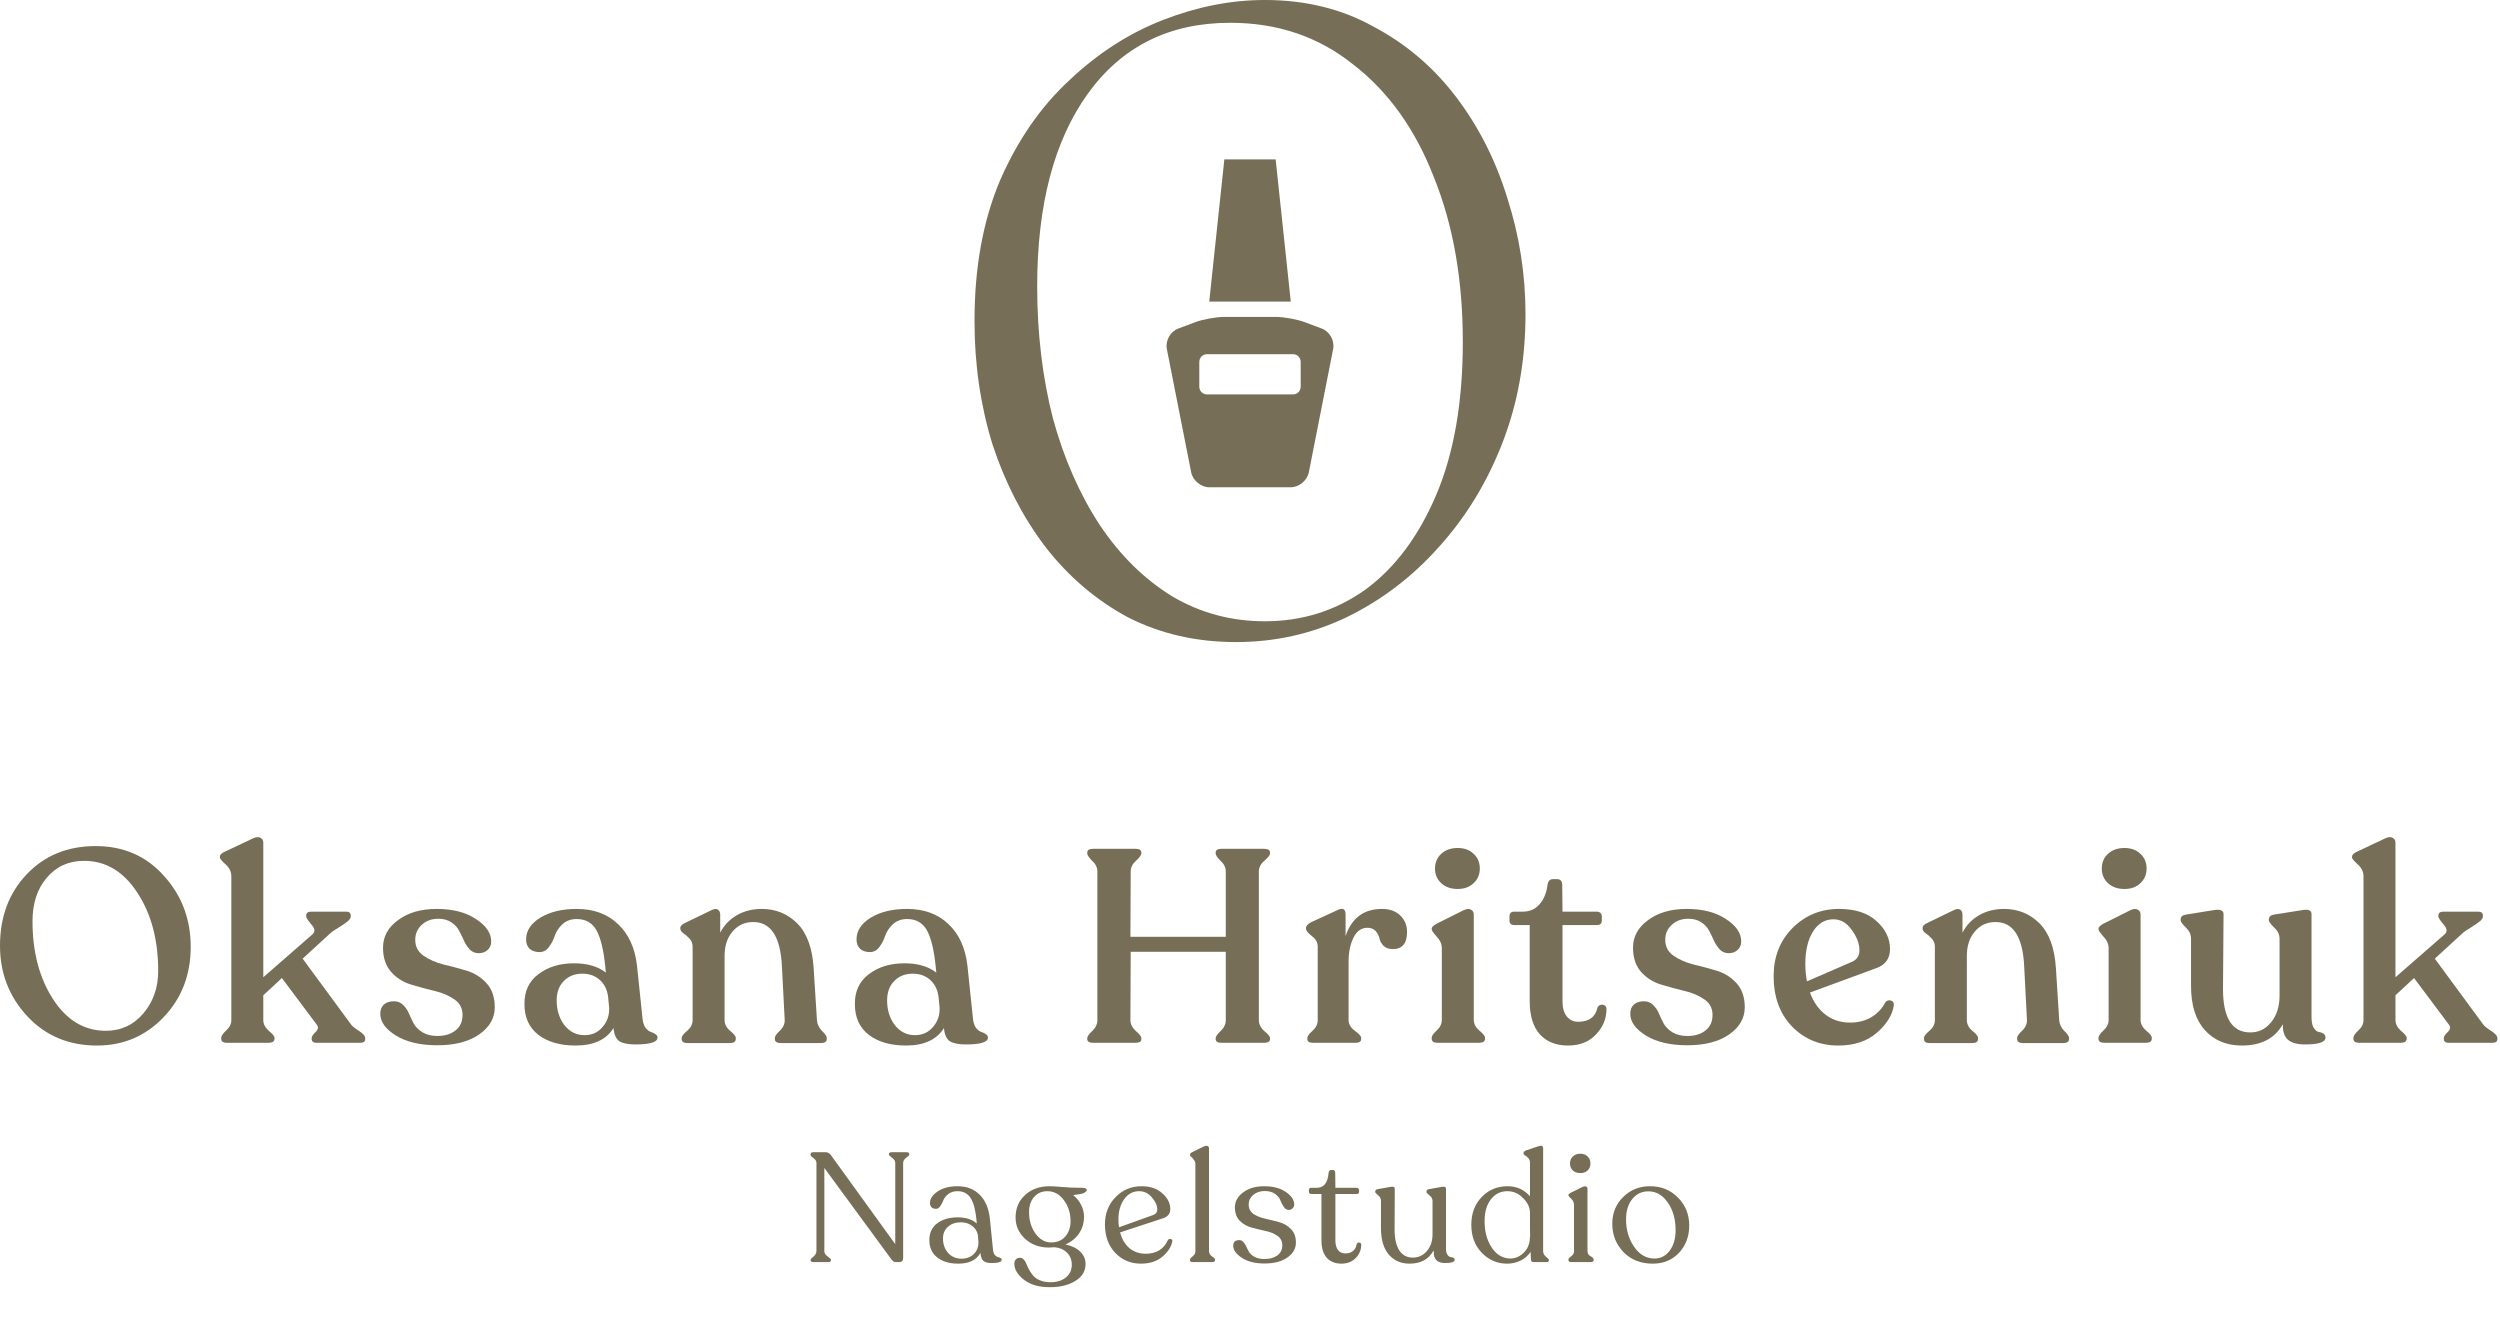 <svg xmlns="http://www.w3.org/2000/svg" width="549" height="290" viewBox="0 0 549 290" fill="none"><path d="M271.421 141C262.726 141 254.816 139.187 247.692 135.56C240.688 131.789 234.65 126.639 229.578 120.111C224.627 113.583 220.762 106.113 217.985 97.699C215.328 89.14 214 80.074 214 70.5C214 58.75 215.872 48.451 219.615 39.602C223.48 30.753 228.551 23.427 234.831 17.625C241.11 11.678 247.994 7.253 255.481 4.352C262.968 1.451 270.394 0 277.76 0C286.697 0 294.667 1.958 301.671 5.875C308.795 9.647 314.833 14.796 319.784 21.324C324.736 27.852 328.479 35.25 331.015 43.519C333.672 51.787 335 60.273 335 68.977C335 79.131 333.309 88.56 329.928 97.264C326.547 105.968 321.898 113.583 315.981 120.111C310.184 126.639 303.422 131.789 295.693 135.56C288.085 139.187 279.995 141 271.421 141ZM277.76 136.431C285.972 136.431 293.338 134.11 299.859 129.468C306.38 124.681 311.573 117.718 315.437 108.579C319.301 99.44 321.234 88.27 321.234 75.069C321.234 61.434 319.12 49.394 314.894 38.949C310.788 28.36 304.871 20.091 297.142 14.143C289.534 8.051 280.538 5.005 270.153 5.005C256.749 5.005 246.303 10.227 238.816 20.671C231.45 30.971 227.766 45.042 227.766 62.884C227.766 73.184 228.914 82.83 231.208 91.824C233.623 100.673 237.065 108.506 241.533 115.324C246.001 121.997 251.314 127.219 257.473 130.991C263.632 134.617 270.394 136.431 277.76 136.431Z" fill="#766E56"></path><g clip-path="url(#clip0_1_73)"><path d="M290.298 72.168L286.562 70.761C284.852 70.12 281.957 69.592 280.133 69.592H268.868C267.044 69.592 264.148 70.12 262.438 70.761L258.703 72.168C256.993 72.811 255.884 74.824 256.241 76.638L261.577 103.698C261.934 105.511 263.722 107 265.548 107H283.454C285.277 107 287.065 105.512 287.424 103.698L292.76 76.638C293.116 74.825 292.01 72.811 290.298 72.168ZM285.632 84.931C285.632 85.856 284.886 86.614 283.971 86.614H265.028C264.115 86.614 263.369 85.856 263.369 84.931V79.464C263.369 78.536 264.115 77.778 265.028 77.778H283.971C284.886 77.778 285.632 78.541 285.632 79.464V84.931Z" fill="#766E56"></path><path d="M280.133 35H268.868L265.547 66.225H283.453L280.133 35Z" fill="#766E56"></path></g><path d="M362.93 277.497C360.301 277.497 358.159 276.647 356.504 274.947C354.872 273.225 354.056 271.162 354.056 268.759C354.056 266.402 354.849 264.441 356.436 262.877C358.023 261.291 359.983 260.497 362.318 260.497C364.834 260.497 366.897 261.336 368.506 263.013C370.138 264.668 370.954 266.708 370.954 269.133C370.954 271.513 370.206 273.508 368.71 275.117C367.214 276.704 365.287 277.497 362.93 277.497ZM363.338 276.375C364.675 276.375 365.775 275.809 366.636 274.675C367.52 273.542 367.962 272.035 367.962 270.153C367.962 267.751 367.395 265.733 366.262 264.101C365.129 262.447 363.701 261.619 361.978 261.619C360.527 261.619 359.349 262.186 358.442 263.319C357.535 264.43 357.082 265.926 357.082 267.807C357.082 270.074 357.671 272.069 358.85 273.791C360.029 275.514 361.525 276.375 363.338 276.375Z" fill="#766E56"></path><path d="M347.047 257.607C346.344 257.607 345.789 257.415 345.381 257.029C344.973 256.644 344.769 256.134 344.769 255.499C344.769 254.865 344.973 254.355 345.381 253.969C345.811 253.561 346.367 253.357 347.047 253.357C347.704 253.357 348.237 253.561 348.645 253.969C349.053 254.355 349.257 254.865 349.257 255.499C349.257 256.134 349.053 256.644 348.645 257.029C348.237 257.415 347.704 257.607 347.047 257.607ZM345.075 277.157C344.644 277.157 344.429 277.01 344.429 276.715V276.579C344.429 276.421 344.531 276.273 344.735 276.137C344.939 275.979 345.143 275.797 345.347 275.593C345.551 275.367 345.653 275.083 345.653 274.743V264.611C345.653 264.09 345.449 263.637 345.041 263.251C344.633 262.866 344.429 262.617 344.429 262.503V262.435C344.429 262.277 344.599 262.107 344.939 261.925L347.557 260.633C347.919 260.497 348.18 260.475 348.339 260.565C348.52 260.656 348.611 260.837 348.611 261.109V274.743C348.611 275.015 348.679 275.253 348.815 275.457C348.951 275.639 349.109 275.775 349.291 275.865C349.472 275.956 349.631 276.069 349.767 276.205C349.903 276.319 349.971 276.443 349.971 276.579V276.715C349.971 277.01 349.733 277.157 349.257 277.157H345.075Z" fill="#766E56"></path><path d="M338.874 274.777C338.874 275.231 339.078 275.627 339.486 275.967C339.917 276.307 340.132 276.545 340.132 276.681V276.783C340.132 277.033 339.962 277.157 339.622 277.157H336.766C336.426 277.157 336.234 276.976 336.188 276.613L336.12 274.913C335.554 275.752 334.806 276.398 333.876 276.851C332.97 277.282 331.995 277.497 330.952 277.497C328.799 277.497 326.952 276.704 325.41 275.117C323.869 273.531 323.098 271.479 323.098 268.963C323.098 266.493 323.858 264.464 325.376 262.877C326.895 261.291 328.788 260.497 331.054 260.497C333.049 260.497 334.692 261.234 335.984 262.707V255.295C335.984 254.887 335.86 254.559 335.61 254.309C335.384 254.06 335.146 253.867 334.896 253.731C334.67 253.595 334.556 253.448 334.556 253.289V253.221C334.556 252.995 334.726 252.802 335.066 252.643L337.82 251.725C338.523 251.453 338.874 251.623 338.874 252.235V274.777ZM331.666 276.375C332.754 276.375 333.74 275.945 334.624 275.083C335.531 274.199 335.984 272.998 335.984 271.479H336.018L335.984 269.745V266.345C335.984 265.189 335.486 264.113 334.488 263.115C333.514 262.095 332.358 261.585 331.02 261.585C329.547 261.585 328.346 262.175 327.416 263.353C326.51 264.509 326.045 266.039 326.022 267.943C325.977 270.301 326.487 272.295 327.552 273.927C328.618 275.537 329.989 276.353 331.666 276.375Z" fill="#766E56"></path><path d="M317.542 274.233C317.542 274.8 317.644 275.231 317.848 275.525C318.052 275.82 318.267 275.99 318.494 276.035C318.721 276.058 318.936 276.115 319.14 276.205C319.344 276.296 319.446 276.443 319.446 276.647C319.446 277.123 318.743 277.361 317.338 277.361C315.615 277.361 314.788 276.523 314.856 274.845L314.788 274.641C313.745 276.545 312 277.497 309.552 277.497C307.648 277.497 306.118 276.829 304.962 275.491C303.829 274.131 303.262 272.216 303.262 269.745V263.727C303.262 263.229 303.047 262.809 302.616 262.469C302.208 262.129 302.004 261.891 302.004 261.755V261.653C302.004 261.381 302.174 261.211 302.514 261.143L305.37 260.633C305.982 260.52 306.288 260.656 306.288 261.041L306.254 269.983C306.254 271.955 306.594 273.485 307.274 274.573C307.977 275.639 308.974 276.171 310.266 276.171C311.49 276.171 312.51 275.695 313.326 274.743C314.165 273.791 314.584 272.545 314.584 271.003V263.727C314.584 263.251 314.357 262.843 313.904 262.503C313.473 262.163 313.258 261.914 313.258 261.755V261.653C313.258 261.381 313.428 261.211 313.768 261.143L316.658 260.633C317.247 260.52 317.542 260.656 317.542 261.041V274.233Z" fill="#766E56"></path><path d="M294.577 277.497C293.217 277.497 292.14 277.067 291.347 276.205C290.576 275.321 290.191 274.041 290.191 272.363V262.197H287.947C287.607 262.197 287.437 262.027 287.437 261.687V261.347C287.437 261.007 287.607 260.837 287.947 260.837H289.171C290.712 260.837 291.573 259.761 291.755 257.607C291.8 257.154 291.993 256.927 292.333 256.927H292.673C293.035 256.927 293.217 257.154 293.217 257.607L293.251 260.837H297.943C298.079 260.837 298.192 260.894 298.283 261.007C298.396 261.098 298.453 261.211 298.453 261.347V261.687C298.453 262.027 298.283 262.197 297.943 262.197H293.251V272.397C293.251 273.304 293.443 274.007 293.829 274.505C294.214 275.004 294.735 275.253 295.393 275.253C296.118 275.253 296.696 275.072 297.127 274.709C297.58 274.324 297.841 273.825 297.909 273.213C298.022 272.941 298.215 272.828 298.487 272.873C298.781 272.896 298.929 273.055 298.929 273.349C298.929 274.46 298.521 275.435 297.705 276.273C296.911 277.089 295.869 277.497 294.577 277.497Z" fill="#766E56"></path><path d="M277.716 277.463C275.631 277.463 273.954 277.044 272.684 276.205C271.438 275.367 270.814 274.494 270.814 273.587C270.814 272.749 271.256 272.329 272.14 272.329C272.526 272.329 272.832 272.477 273.058 272.771C273.308 273.043 273.523 273.383 273.704 273.791C273.886 274.199 274.101 274.607 274.35 275.015C274.622 275.423 275.042 275.775 275.608 276.069C276.175 276.341 276.878 276.477 277.716 276.477C278.85 276.477 279.779 276.217 280.504 275.695C281.23 275.151 281.592 274.415 281.592 273.485C281.592 272.579 281.23 271.876 280.504 271.377C279.802 270.879 278.94 270.527 277.92 270.323C276.9 270.097 275.88 269.847 274.86 269.575C273.84 269.303 272.968 268.805 272.242 268.079C271.54 267.354 271.188 266.379 271.188 265.155C271.188 263.841 271.789 262.741 272.99 261.857C274.192 260.951 275.722 260.497 277.58 260.497C279.552 260.497 281.15 260.917 282.374 261.755C283.598 262.594 284.21 263.512 284.21 264.509C284.21 264.849 284.086 265.133 283.836 265.359C283.61 265.586 283.326 265.699 282.986 265.699C282.578 265.699 282.227 265.484 281.932 265.053C281.638 264.623 281.388 264.147 281.184 263.625C281.003 263.104 280.618 262.628 280.028 262.197C279.439 261.767 278.668 261.551 277.716 261.551C276.719 261.551 275.88 261.835 275.2 262.401C274.543 262.968 274.214 263.671 274.214 264.509C274.214 265.393 274.566 266.085 275.268 266.583C275.994 267.059 276.866 267.411 277.886 267.637C278.906 267.864 279.915 268.113 280.912 268.385C281.932 268.657 282.794 269.167 283.496 269.915C284.222 270.641 284.584 271.627 284.584 272.873C284.584 274.188 283.95 275.287 282.68 276.171C281.434 277.033 279.779 277.463 277.716 277.463Z" fill="#766E56"></path><path d="M261.963 277.157C261.533 277.157 261.317 277.01 261.317 276.715V276.613C261.317 276.432 261.51 276.194 261.895 275.899C262.303 275.582 262.507 275.208 262.507 274.777V255.669C262.507 255.284 262.405 254.967 262.201 254.717C262.02 254.445 261.827 254.23 261.623 254.071C261.419 253.913 261.317 253.765 261.317 253.629V253.561C261.317 253.38 261.476 253.199 261.793 253.017L264.445 251.725C264.785 251.589 265.046 251.578 265.227 251.691C265.409 251.782 265.499 251.952 265.499 252.201V274.777C265.499 275.208 265.715 275.582 266.145 275.899C266.599 276.194 266.825 276.432 266.825 276.613V276.715C266.825 277.01 266.599 277.157 266.145 277.157H261.963Z" fill="#766E56"></path><path d="M256.451 272.363C256.61 272.114 256.825 272.023 257.097 272.091C257.369 272.137 257.483 272.318 257.437 272.635C257.188 273.837 256.463 274.947 255.261 275.967C254.06 276.987 252.485 277.497 250.535 277.497C248.291 277.497 246.41 276.704 244.891 275.117C243.395 273.531 242.647 271.445 242.647 268.861C242.647 266.481 243.418 264.498 244.959 262.911C246.501 261.302 248.405 260.497 250.671 260.497C252.598 260.497 254.128 261.019 255.261 262.061C256.417 263.081 256.995 264.237 256.995 265.529C256.995 266.504 256.463 267.173 255.397 267.535L245.979 270.629C246.365 272.103 247.045 273.259 248.019 274.097C249.017 274.913 250.207 275.321 251.589 275.321C253.924 275.321 255.545 274.335 256.451 272.363ZM250.161 261.585C248.801 261.585 247.702 262.175 246.863 263.353C246.025 264.532 245.605 266.005 245.605 267.773C245.605 268.453 245.651 269.031 245.741 269.507L253.323 266.787C253.867 266.561 254.139 266.164 254.139 265.597C254.139 264.736 253.743 263.852 252.949 262.945C252.179 262.039 251.249 261.585 250.161 261.585Z" fill="#766E56"></path><path d="M237.505 260.837C238.298 260.837 238.683 261.019 238.661 261.381C238.638 261.495 238.57 261.597 238.457 261.687C238.275 261.869 238.037 262.005 237.743 262.095C237.448 262.186 237.085 262.254 236.655 262.299C236.224 262.345 235.895 262.401 235.669 262.469C236.394 263.013 236.972 263.716 237.403 264.577C237.833 265.416 238.049 266.277 238.049 267.161C238.049 268.567 237.686 269.802 236.961 270.867C236.235 271.933 235.238 272.737 233.969 273.281C235.419 273.599 236.519 274.143 237.267 274.913C238.015 275.661 238.389 276.545 238.389 277.565C238.389 279.129 237.652 280.365 236.179 281.271C234.728 282.201 232.835 282.665 230.501 282.665C228.098 282.665 226.205 282.11 224.823 280.999C223.44 279.911 222.749 278.744 222.749 277.497C222.749 277.135 222.851 276.829 223.055 276.579C223.281 276.33 223.599 276.205 224.007 276.205C224.324 276.205 224.596 276.341 224.823 276.613C225.072 276.863 225.265 277.18 225.401 277.565C225.559 277.973 225.763 278.404 226.013 278.857C226.285 279.333 226.579 279.764 226.897 280.149C227.237 280.557 227.735 280.897 228.393 281.169C229.05 281.441 229.821 281.577 230.705 281.577C232.087 281.577 233.209 281.226 234.071 280.523C234.932 279.821 235.363 278.903 235.363 277.769C235.363 276.681 235.023 275.797 234.343 275.117C233.663 274.415 232.745 274.007 231.589 273.893C230.999 273.939 230.569 273.961 230.297 273.961C228.257 273.961 226.534 273.327 225.129 272.057C223.723 270.765 223.021 269.201 223.021 267.365C223.021 265.348 223.712 263.705 225.095 262.435C226.477 261.143 228.291 260.497 230.535 260.497C231.147 260.497 232.065 260.554 233.289 260.667C234.513 260.781 235.918 260.837 237.505 260.837ZM230.841 272.839C232.133 272.839 233.164 272.409 233.935 271.547C234.705 270.663 235.091 269.553 235.091 268.215C235.091 266.402 234.603 264.849 233.629 263.557C232.677 262.243 231.464 261.585 229.991 261.585C228.789 261.585 227.815 262.016 227.067 262.877C226.341 263.739 225.979 264.827 225.979 266.141C225.979 267.977 226.443 269.553 227.373 270.867C228.325 272.182 229.481 272.839 230.841 272.839Z" fill="#766E56"></path><path d="M218.062 274.437C218.107 274.913 218.232 275.287 218.436 275.559C218.64 275.809 218.855 275.967 219.082 276.035C219.308 276.081 219.512 276.149 219.694 276.239C219.875 276.33 219.966 276.466 219.966 276.647C219.966 277.123 219.24 277.361 217.79 277.361C216.974 277.361 216.373 277.214 215.988 276.919C215.602 276.602 215.376 276.001 215.308 275.117C214.446 276.704 212.814 277.497 210.412 277.497C208.508 277.497 206.978 277.044 205.822 276.137C204.666 275.231 204.088 273.973 204.088 272.363C204.065 270.777 204.632 269.541 205.788 268.657C206.966 267.773 208.474 267.331 210.31 267.331C212.123 267.331 213.517 267.785 214.492 268.691L214.424 267.773C214.22 265.688 213.8 264.135 213.166 263.115C212.531 262.095 211.556 261.585 210.242 261.585C209.448 261.585 208.791 261.789 208.27 262.197C207.748 262.605 207.386 263.047 207.182 263.523C207 263.999 206.774 264.441 206.502 264.849C206.23 265.257 205.912 265.461 205.55 265.461C205.142 265.461 204.813 265.348 204.564 265.121C204.337 264.895 204.224 264.589 204.224 264.203C204.224 263.251 204.779 262.401 205.89 261.653C207.023 260.883 208.474 260.497 210.242 260.497C212.304 260.497 213.948 261.132 215.172 262.401C216.418 263.648 217.155 265.405 217.382 267.671L218.062 274.437ZM211.16 276.409C212.27 276.409 213.177 276.058 213.88 275.355C214.582 274.63 214.911 273.735 214.866 272.669L214.73 271.139C214.548 270.323 214.118 269.666 213.438 269.167C212.78 268.669 211.964 268.419 210.99 268.419C209.834 268.419 208.893 268.748 208.168 269.405C207.442 270.063 207.08 270.913 207.08 271.955C207.08 273.225 207.454 274.29 208.202 275.151C208.972 275.99 209.958 276.409 211.16 276.409Z" fill="#766E56"></path><path d="M199.012 253.017C199.465 253.017 199.692 253.165 199.692 253.459V253.527C199.692 253.686 199.465 253.924 199.012 254.241C198.559 254.559 198.332 254.944 198.332 255.397V276.239C198.332 276.851 198.049 277.157 197.482 277.157H196.632C196.292 277.157 195.929 276.863 195.544 276.273L181.026 256.485V274.675C181.026 275.038 181.139 275.344 181.366 275.593C181.615 275.82 181.865 276.024 182.114 276.205C182.363 276.364 182.488 276.523 182.488 276.681V276.749C182.488 277.021 182.25 277.157 181.774 277.157H178.68C178.227 277.157 178 277.021 178 276.749V276.681C178 276.523 178.215 276.273 178.646 275.933C179.077 275.571 179.292 275.151 179.292 274.675V255.431C179.292 255.091 179.179 254.819 178.952 254.615C178.748 254.389 178.533 254.207 178.306 254.071C178.102 253.913 178 253.754 178 253.595V253.459C178 253.165 178.227 253.017 178.68 253.017H181.264C181.763 253.017 182.171 253.244 182.488 253.697L196.598 273.213V255.397C196.598 254.944 196.36 254.559 195.884 254.241C195.431 253.924 195.204 253.686 195.204 253.527V253.459C195.204 253.165 195.442 253.017 195.918 253.017H199.012Z" fill="#766E56"></path><path d="M545.363 225.04C545.643 225.4 546.223 225.86 547.103 226.42C547.983 226.98 548.423 227.5 548.423 227.98V228.16C548.423 228.72 548.063 229 547.343 229H537.683C537.003 229 536.663 228.7 536.663 228.1V227.98C536.663 227.62 536.943 227.18 537.503 226.66C538.103 226.1 538.203 225.56 537.803 225.04L530.123 214.78L526.043 218.56V224.02C526.043 224.86 526.443 225.64 527.243 226.36C528.083 227.04 528.503 227.56 528.503 227.92V228.1C528.503 228.7 528.063 229 527.183 229H518.063C517.223 229 516.803 228.7 516.803 228.1V227.92C516.803 227.52 517.163 226.98 517.883 226.3C518.643 225.62 519.023 224.86 519.023 224.02V192.4C519.023 191.44 518.603 190.58 517.763 189.82C516.923 189.06 516.503 188.56 516.503 188.32V188.14C516.503 187.74 516.843 187.38 517.523 187.06L523.883 184.06C524.563 183.78 525.083 183.76 525.443 184C525.843 184.2 526.043 184.54 526.043 185.02V214.6L536.843 205.18C537.483 204.62 537.403 203.9 536.603 203.02C535.843 202.1 535.463 201.52 535.463 201.28V201.1C535.463 200.5 535.823 200.2 536.543 200.2H544.223C544.903 200.2 545.243 200.48 545.243 201.04V201.22C545.243 201.62 545.003 202 544.523 202.36C544.083 202.72 543.443 203.16 542.603 203.68C541.763 204.16 541.083 204.64 540.563 205.12L534.683 210.52L545.363 225.04Z" fill="#766E56"></path><path d="M507.611 223.36C507.611 224.4 507.771 225.18 508.091 225.7C508.411 226.22 508.751 226.52 509.111 226.6C509.511 226.64 509.871 226.76 510.191 226.96C510.511 227.12 510.671 227.42 510.671 227.86C510.671 228.86 509.171 229.36 506.171 229.36C504.491 229.36 503.251 229.02 502.451 228.34C501.651 227.66 501.271 226.52 501.311 224.92C499.551 228.04 496.551 229.6 492.311 229.6C488.951 229.6 486.251 228.48 484.211 226.24C482.171 224 481.151 220.76 481.151 216.52V206.14C481.151 205.22 480.771 204.4 480.011 203.68C479.251 202.92 478.871 202.4 478.871 202.12V201.94C478.871 201.34 479.231 200.98 479.951 200.86L486.251 199.84C487.611 199.64 488.291 199.94 488.291 200.74L488.171 217.18C488.171 223.54 490.171 226.72 494.171 226.72C496.011 226.72 497.531 225.98 498.731 224.5C499.971 222.98 500.591 221.02 500.591 218.62V206.14C500.591 205.22 500.191 204.4 499.391 203.68C498.631 202.92 498.251 202.4 498.251 202.12V201.94C498.251 201.34 498.591 200.98 499.271 200.86L505.691 199.84C506.971 199.64 507.611 199.94 507.611 200.74V223.36Z" fill="#766E56"></path><path d="M466.532 195.22C465.052 195.22 463.852 194.8 462.932 193.96C462.012 193.12 461.552 192.04 461.552 190.72C461.552 189.4 462.012 188.32 462.932 187.48C463.852 186.64 465.052 186.22 466.532 186.22C467.972 186.22 469.132 186.64 470.012 187.48C470.932 188.32 471.392 189.4 471.392 190.72C471.392 192.04 470.932 193.12 470.012 193.96C469.132 194.8 467.972 195.22 466.532 195.22ZM462.092 229C461.252 229 460.832 228.7 460.832 228.1V227.86C460.832 227.5 461.192 226.98 461.912 226.3C462.672 225.62 463.052 224.84 463.052 223.96V208.24C463.052 207.32 462.672 206.46 461.912 205.66C461.192 204.86 460.832 204.34 460.832 204.1V203.92C460.832 203.6 461.192 203.24 461.912 202.84L467.912 199.84C468.592 199.56 469.112 199.54 469.472 199.78C469.872 199.98 470.072 200.34 470.072 200.86V223.96C470.072 224.84 470.472 225.62 471.272 226.3C472.112 226.98 472.532 227.5 472.532 227.86V228.1C472.532 228.7 472.092 229 471.212 229H462.092Z" fill="#766E56"></path><path d="M452.199 223.96C452.239 224.84 452.599 225.64 453.279 226.36C453.999 227.04 454.359 227.56 454.359 227.92V228.16C454.359 228.76 453.919 229.06 453.039 229.06H444.279C443.399 229.06 442.959 228.76 442.959 228.16V227.92C442.959 227.56 443.319 227.04 444.039 226.36C444.799 225.64 445.159 224.84 445.119 223.96L444.519 212.38C444.239 205.78 442.139 202.48 438.219 202.48C436.339 202.48 434.819 203.18 433.659 204.58C432.499 205.94 431.919 207.72 431.919 209.92V224.02C431.919 224.9 432.319 225.68 433.119 226.36C433.959 227.04 434.379 227.56 434.379 227.92V228.16C434.379 228.76 433.939 229.06 433.059 229.06H423.759C422.919 229.06 422.499 228.76 422.499 228.16V227.92C422.499 227.56 422.899 227.04 423.699 226.36C424.499 225.68 424.899 224.9 424.899 224.02V207.94C424.899 207.18 424.659 206.56 424.179 206.08C423.739 205.6 423.299 205.22 422.859 204.94C422.419 204.62 422.199 204.28 422.199 203.92V203.74C422.199 203.34 422.559 202.98 423.279 202.66L429.099 199.84C429.739 199.56 430.199 199.54 430.479 199.78C430.799 199.98 430.959 200.36 430.959 200.92V204.82C431.799 203.18 433.019 201.9 434.619 200.98C436.219 200.06 438.039 199.6 440.079 199.6C443.159 199.6 445.759 200.66 447.879 202.78C449.999 204.9 451.199 208.18 451.479 212.62L452.199 223.96Z" fill="#766E56"></path><path d="M413.969 220.18C414.289 219.74 414.689 219.58 415.169 219.7C415.689 219.82 415.929 220.18 415.889 220.78C415.569 222.9 414.329 224.9 412.169 226.78C410.009 228.66 407.189 229.6 403.709 229.6C399.629 229.6 396.229 228.2 393.509 225.4C390.829 222.6 389.489 218.92 389.489 214.36C389.489 210.12 390.869 206.6 393.629 203.8C396.429 201 399.829 199.6 403.829 199.6C407.429 199.6 410.189 200.5 412.109 202.3C414.069 204.06 415.049 206.1 415.049 208.42C415.049 210.5 414.029 211.9 411.989 212.62L397.469 217.96C398.229 220.04 399.369 221.66 400.889 222.82C402.409 223.98 404.209 224.56 406.289 224.56C408.089 224.56 409.649 224.16 410.969 223.36C412.329 222.52 413.329 221.46 413.969 220.18ZM402.629 201.88C400.749 201.88 399.249 202.78 398.129 204.58C397.009 206.38 396.449 208.74 396.449 211.66C396.449 213.02 396.569 214.3 396.809 215.5L406.769 211.18C407.809 210.7 408.329 209.86 408.329 208.66C408.329 207.22 407.769 205.74 406.649 204.22C405.569 202.66 404.229 201.88 402.629 201.88Z" fill="#766E56"></path><path d="M370.55 229.54C366.83 229.54 363.81 228.84 361.49 227.44C359.17 226 358.01 224.4 358.01 222.64C358.01 221.76 358.27 221.08 358.79 220.6C359.35 220.12 360.09 219.88 361.01 219.88C361.81 219.88 362.47 220.14 362.99 220.66C363.55 221.18 363.99 221.82 364.31 222.58C364.63 223.34 364.99 224.1 365.39 224.86C365.83 225.58 366.47 226.2 367.31 226.72C368.19 227.24 369.27 227.5 370.55 227.5C372.19 227.5 373.51 227.1 374.51 226.3C375.55 225.5 376.07 224.36 376.07 222.88C376.07 221.4 375.47 220.26 374.27 219.46C373.07 218.62 371.61 218 369.89 217.6C368.21 217.2 366.51 216.74 364.79 216.22C363.07 215.7 361.61 214.78 360.41 213.46C359.21 212.1 358.61 210.32 358.61 208.12C358.61 205.68 359.71 203.66 361.91 202.06C364.11 200.42 366.93 199.6 370.37 199.6C373.93 199.6 376.81 200.34 379.01 201.82C381.25 203.26 382.37 204.9 382.37 206.74C382.37 207.5 382.11 208.12 381.59 208.6C381.07 209.08 380.41 209.32 379.61 209.32C378.85 209.32 378.21 209.06 377.69 208.54C377.21 208.02 376.79 207.4 376.43 206.68C376.11 205.92 375.75 205.18 375.35 204.46C374.99 203.7 374.41 203.06 373.61 202.54C372.85 202.02 371.89 201.76 370.73 201.76C369.29 201.76 368.09 202.2 367.13 203.08C366.17 203.96 365.69 205.06 365.69 206.38C365.69 207.86 366.29 209.02 367.49 209.86C368.69 210.7 370.13 211.34 371.81 211.78C373.53 212.18 375.25 212.64 376.97 213.16C378.69 213.68 380.15 214.6 381.35 215.92C382.55 217.24 383.15 219 383.15 221.2C383.15 223.6 381.99 225.6 379.67 227.2C377.39 228.76 374.35 229.54 370.55 229.54Z" fill="#766E56"></path><path d="M344.325 229.6C341.725 229.6 339.665 228.78 338.145 227.14C336.665 225.46 335.925 223.04 335.925 219.88V203.14H332.505C331.825 203.14 331.485 202.8 331.485 202.12V201.28C331.485 200.56 331.825 200.2 332.505 200.2H334.365C335.885 200.2 337.105 199.68 338.025 198.64C338.985 197.6 339.585 196.18 339.825 194.38C339.945 193.5 340.345 193.06 341.025 193.06H341.925C342.685 193.06 343.065 193.5 343.065 194.38L343.125 200.2H350.685C351.005 200.2 351.265 200.3 351.465 200.5C351.665 200.7 351.765 200.96 351.765 201.28V202.12C351.765 202.8 351.405 203.14 350.685 203.14H343.125V219.94C343.125 221.34 343.445 222.44 344.085 223.24C344.725 224 345.545 224.38 346.545 224.38C348.945 224.38 350.365 223.34 350.805 221.26C350.965 220.94 351.205 220.74 351.525 220.66C351.845 220.58 352.125 220.62 352.365 220.78C352.645 220.94 352.785 221.2 352.785 221.56C352.785 223.72 352.005 225.6 350.445 227.2C348.925 228.8 346.885 229.6 344.325 229.6Z" fill="#766E56"></path><path d="M320.107 195.22C318.627 195.22 317.427 194.8 316.507 193.96C315.586 193.12 315.126 192.04 315.126 190.72C315.126 189.4 315.586 188.32 316.507 187.48C317.427 186.64 318.627 186.22 320.107 186.22C321.547 186.22 322.706 186.64 323.586 187.48C324.506 188.32 324.966 189.4 324.966 190.72C324.966 192.04 324.506 193.12 323.586 193.96C322.706 194.8 321.547 195.22 320.107 195.22ZM315.667 229C314.827 229 314.406 228.7 314.406 228.1V227.86C314.406 227.5 314.766 226.98 315.486 226.3C316.246 225.62 316.626 224.84 316.626 223.96V208.24C316.626 207.32 316.246 206.46 315.486 205.66C314.766 204.86 314.406 204.34 314.406 204.1V203.92C314.406 203.6 314.766 203.24 315.486 202.84L321.486 199.84C322.166 199.56 322.687 199.54 323.047 199.78C323.447 199.98 323.646 200.34 323.646 200.86V223.96C323.646 224.84 324.046 225.62 324.846 226.3C325.686 226.98 326.107 227.5 326.107 227.86V228.1C326.107 228.7 325.666 229 324.786 229H315.667Z" fill="#766E56"></path><path d="M303.47 199.6C305.19 199.6 306.53 200.08 307.49 201.04C308.49 202 308.99 203.2 308.99 204.64C308.99 207.16 307.95 208.42 305.87 208.42C304.99 208.42 304.31 208.18 303.83 207.7C303.35 207.22 303.05 206.68 302.93 206.08C302.81 205.48 302.53 204.94 302.09 204.46C301.65 203.98 301.05 203.74 300.29 203.74C298.97 203.74 297.95 204.46 297.23 205.9C296.51 207.34 296.15 209.1 296.15 211.18V224.02C296.15 224.9 296.61 225.68 297.53 226.36C298.45 227.04 298.91 227.56 298.91 227.92V228.16C298.91 228.72 298.49 229 297.65 229H288.35C287.51 229 287.09 228.72 287.09 228.16V227.92C287.09 227.56 287.47 227.04 288.23 226.36C288.99 225.68 289.37 224.9 289.37 224.02V207.88C289.37 206.96 288.93 206.18 288.05 205.54C287.21 204.86 286.79 204.34 286.79 203.98V203.8C286.79 203.36 287.15 202.94 287.87 202.54L293.75 199.84C294.91 199.28 295.49 199.62 295.49 200.86V205.54C296.85 201.58 299.51 199.6 303.47 199.6Z" fill="#766E56"></path><path d="M240.021 229C239.181 229 238.761 228.72 238.761 228.16V227.98C238.761 227.62 239.121 227.1 239.841 226.42C240.601 225.7 240.981 224.9 240.981 224.02V191.38C240.981 190.5 240.601 189.72 239.841 189.04C239.121 188.32 238.761 187.78 238.761 187.42V187.24C238.761 186.68 239.181 186.4 240.021 186.4H249.381C250.221 186.4 250.641 186.68 250.641 187.24V187.42C250.641 187.78 250.241 188.32 249.441 189.04C248.681 189.72 248.301 190.5 248.301 191.38L248.241 205.72H269.181V191.38C269.181 190.5 268.801 189.72 268.041 189.04C267.321 188.32 266.961 187.78 266.961 187.42V187.24C266.961 186.68 267.381 186.4 268.221 186.4H277.581C278.461 186.4 278.901 186.68 278.901 187.24V187.42C278.901 187.78 278.481 188.32 277.641 189.04C276.841 189.72 276.441 190.5 276.441 191.38V224.02C276.441 224.9 276.841 225.7 277.641 226.42C278.481 227.1 278.901 227.62 278.901 227.98V228.16C278.901 228.72 278.461 229 277.581 229H268.221C267.381 229 266.961 228.72 266.961 228.16V227.98C266.961 227.62 267.321 227.1 268.041 226.42C268.801 225.7 269.181 224.9 269.181 224.02V209.02H248.301L248.241 224.02C248.241 224.9 248.641 225.7 249.441 226.42C250.241 227.1 250.641 227.62 250.641 227.98V228.16C250.641 228.72 250.221 229 249.381 229H240.021Z" fill="#766E56"></path><path d="M213.652 223.6C213.732 224.48 213.952 225.18 214.312 225.7C214.712 226.18 215.092 226.48 215.452 226.6C215.852 226.72 216.192 226.88 216.472 227.08C216.792 227.28 216.952 227.54 216.952 227.86C216.952 228.86 215.332 229.36 212.092 229.36C210.492 229.36 209.312 229.12 208.552 228.64C207.832 228.12 207.412 227.16 207.292 225.76C205.692 228.32 202.912 229.6 198.952 229.6C195.592 229.6 192.872 228.82 190.792 227.26C188.752 225.66 187.732 223.42 187.732 220.54C187.692 217.7 188.712 215.5 190.792 213.94C192.872 212.34 195.492 211.54 198.652 211.54C201.532 211.54 203.852 212.22 205.612 213.58L205.492 212.38C205.132 208.7 204.492 206.02 203.572 204.34C202.652 202.66 201.192 201.82 199.192 201.82C197.952 201.82 196.912 202.2 196.072 202.96C195.272 203.72 194.712 204.56 194.392 205.48C194.112 206.36 193.692 207.18 193.132 207.94C192.572 208.7 191.872 209.08 191.032 209.08C190.152 209.08 189.432 208.84 188.872 208.36C188.352 207.84 188.092 207.16 188.092 206.32C188.092 204.4 189.132 202.8 191.212 201.52C193.332 200.24 195.992 199.6 199.192 199.6C202.952 199.6 205.992 200.72 208.312 202.96C210.632 205.16 212.012 208.2 212.452 212.08L213.652 223.6ZM200.932 227.32C202.572 227.32 203.892 226.72 204.892 225.52C205.932 224.32 206.412 222.9 206.332 221.26L206.152 219.4C206.032 217.68 205.452 216.32 204.412 215.32C203.372 214.32 202.052 213.82 200.452 213.82C198.772 213.82 197.412 214.36 196.372 215.44C195.332 216.48 194.812 217.9 194.812 219.7C194.812 221.82 195.372 223.62 196.492 225.1C197.652 226.58 199.132 227.32 200.932 227.32Z" fill="#766E56"></path><path d="M179.398 223.96C179.438 224.84 179.798 225.64 180.478 226.36C181.198 227.04 181.558 227.56 181.558 227.92V228.16C181.558 228.76 181.118 229.06 180.238 229.06H171.478C170.598 229.06 170.158 228.76 170.158 228.16V227.92C170.158 227.56 170.518 227.04 171.238 226.36C171.998 225.64 172.358 224.84 172.318 223.96L171.718 212.38C171.438 205.78 169.338 202.48 165.418 202.48C163.538 202.48 162.018 203.18 160.858 204.58C159.698 205.94 159.118 207.72 159.118 209.92V224.02C159.118 224.9 159.518 225.68 160.318 226.36C161.158 227.04 161.578 227.56 161.578 227.92V228.16C161.578 228.76 161.138 229.06 160.258 229.06H150.958C150.118 229.06 149.698 228.76 149.698 228.16V227.92C149.698 227.56 150.098 227.04 150.898 226.36C151.698 225.68 152.098 224.9 152.098 224.02V207.94C152.098 207.18 151.858 206.56 151.378 206.08C150.938 205.6 150.498 205.22 150.058 204.94C149.618 204.62 149.398 204.28 149.398 203.92V203.74C149.398 203.34 149.758 202.98 150.478 202.66L156.298 199.84C156.938 199.56 157.398 199.54 157.678 199.78C157.998 199.98 158.158 200.36 158.158 200.92V204.82C158.998 203.18 160.218 201.9 161.818 200.98C163.418 200.06 165.238 199.6 167.278 199.6C170.358 199.6 172.958 200.66 175.078 202.78C177.198 204.9 178.398 208.18 178.678 212.62L179.398 223.96Z" fill="#766E56"></path><path d="M141.089 223.6C141.169 224.48 141.389 225.18 141.749 225.7C142.149 226.18 142.529 226.48 142.889 226.6C143.289 226.72 143.629 226.88 143.909 227.08C144.229 227.28 144.389 227.54 144.389 227.86C144.389 228.86 142.769 229.36 139.529 229.36C137.929 229.36 136.749 229.12 135.989 228.64C135.269 228.12 134.849 227.16 134.729 225.76C133.129 228.32 130.349 229.6 126.389 229.6C123.029 229.6 120.309 228.82 118.229 227.26C116.189 225.66 115.169 223.42 115.169 220.54C115.129 217.7 116.149 215.5 118.229 213.94C120.309 212.34 122.929 211.54 126.089 211.54C128.969 211.54 131.289 212.22 133.049 213.58L132.929 212.38C132.569 208.7 131.929 206.02 131.009 204.34C130.089 202.66 128.629 201.82 126.629 201.82C125.389 201.82 124.349 202.2 123.509 202.96C122.709 203.72 122.149 204.56 121.829 205.48C121.549 206.36 121.129 207.18 120.569 207.94C120.009 208.7 119.309 209.08 118.469 209.08C117.589 209.08 116.869 208.84 116.309 208.36C115.789 207.84 115.529 207.16 115.529 206.32C115.529 204.4 116.569 202.8 118.649 201.52C120.769 200.24 123.429 199.6 126.629 199.6C130.389 199.6 133.429 200.72 135.749 202.96C138.069 205.16 139.449 208.2 139.889 212.08L141.089 223.6ZM128.369 227.32C130.009 227.32 131.329 226.72 132.329 225.52C133.369 224.32 133.849 222.9 133.769 221.26L133.589 219.4C133.469 217.68 132.889 216.32 131.849 215.32C130.809 214.32 129.489 213.82 127.889 213.82C126.209 213.82 124.849 214.36 123.809 215.44C122.769 216.48 122.249 217.9 122.249 219.7C122.249 221.82 122.809 223.62 123.929 225.1C125.089 226.58 126.569 227.32 128.369 227.32Z" fill="#766E56"></path><path d="M96.05 229.54C92.33 229.54 89.31 228.84 86.99 227.44C84.67 226 83.51 224.4 83.51 222.64C83.51 221.76 83.77 221.08 84.29 220.6C84.85 220.12 85.59 219.88 86.51 219.88C87.31 219.88 87.97 220.14 88.49 220.66C89.05 221.18 89.49 221.82 89.81 222.58C90.13 223.34 90.49 224.1 90.89 224.86C91.33 225.58 91.97 226.2 92.81 226.72C93.69 227.24 94.77 227.5 96.05 227.5C97.69 227.5 99.01 227.1 100.01 226.3C101.05 225.5 101.57 224.36 101.57 222.88C101.57 221.4 100.97 220.26 99.77 219.46C98.57 218.62 97.11 218 95.39 217.6C93.71 217.2 92.01 216.74 90.29 216.22C88.57 215.7 87.11 214.78 85.91 213.46C84.71 212.1 84.11 210.32 84.11 208.12C84.11 205.68 85.21 203.66 87.41 202.06C89.61 200.42 92.43 199.6 95.87 199.6C99.43 199.6 102.31 200.34 104.51 201.82C106.75 203.26 107.87 204.9 107.87 206.74C107.87 207.5 107.61 208.12 107.09 208.6C106.57 209.08 105.91 209.32 105.11 209.32C104.35 209.32 103.71 209.06 103.19 208.54C102.71 208.02 102.29 207.4 101.93 206.68C101.61 205.92 101.25 205.18 100.85 204.46C100.49 203.7 99.91 203.06 99.11 202.54C98.35 202.02 97.39 201.76 96.23 201.76C94.79 201.76 93.59 202.2 92.63 203.08C91.67 203.96 91.19 205.06 91.19 206.38C91.19 207.86 91.79 209.02 92.99 209.86C94.19 210.7 95.63 211.34 97.31 211.78C99.03 212.18 100.75 212.64 102.47 213.16C104.19 213.68 105.65 214.6 106.85 215.92C108.05 217.24 108.65 219 108.65 221.2C108.65 223.6 107.49 225.6 105.17 227.2C102.89 228.76 99.85 229.54 96.05 229.54Z" fill="#766E56"></path><path d="M77.14 225.04C77.42 225.4 78 225.86 78.88 226.42C79.76 226.98 80.2 227.5 80.2 227.98V228.16C80.2 228.72 79.84 229 79.12 229H69.46C68.78 229 68.44 228.7 68.44 228.1V227.98C68.44 227.62 68.72 227.18 69.28 226.66C69.88 226.1 69.98 225.56 69.58 225.04L61.9 214.78L57.82 218.56V224.02C57.82 224.86 58.22 225.64 59.02 226.36C59.86 227.04 60.28 227.56 60.28 227.92V228.1C60.28 228.7 59.84 229 58.96 229H49.84C49 229 48.58 228.7 48.58 228.1V227.92C48.58 227.52 48.94 226.98 49.66 226.3C50.42 225.62 50.8 224.86 50.8 224.02V192.4C50.8 191.44 50.38 190.58 49.54 189.82C48.7 189.06 48.28 188.56 48.28 188.32V188.14C48.28 187.74 48.62 187.38 49.3 187.06L55.66 184.06C56.34 183.78 56.86 183.76 57.22 184C57.62 184.2 57.82 184.54 57.82 185.02V214.6L68.62 205.18C69.26 204.62 69.18 203.9 68.38 203.02C67.62 202.1 67.24 201.52 67.24 201.28V201.1C67.24 200.5 67.6 200.2 68.32 200.2H76C76.68 200.2 77.02 200.48 77.02 201.04V201.22C77.02 201.62 76.78 202 76.3 202.36C75.86 202.72 75.22 203.16 74.38 203.68C73.54 204.16 72.86 204.64 72.34 205.12L66.46 210.52L77.14 225.04Z" fill="#766E56"></path><path d="M21.3 229.6C15.1 229.6 10 227.46 6 223.18C2 218.86 0 213.7 0 207.7C0 201.34 1.96 196.1 5.88 191.98C9.8 187.86 14.84 185.8 21 185.8C27.12 185.8 32.12 187.98 36 192.34C39.92 196.66 41.88 201.86 41.88 207.94C41.88 214.06 39.9 219.2 35.94 223.36C31.98 227.52 27.1 229.6 21.3 229.6ZM23.22 226.36C26.58 226.36 29.34 225.08 31.5 222.52C33.66 219.96 34.74 216.86 34.74 213.22C34.74 206.42 33.22 200.7 30.18 196.06C27.14 191.38 23.24 189.04 18.48 189.04C15.08 189.04 12.34 190.28 10.26 192.76C8.18 195.2 7.14 198.38 7.14 202.3C7.14 209.06 8.64 214.76 11.64 219.4C14.64 224.04 18.5 226.36 23.22 226.36Z" fill="#766E56"></path><defs><clipPath id="clip0_1_73"><rect width="71" height="72" fill="white" transform="translate(239 35)"></rect></clipPath></defs></svg>